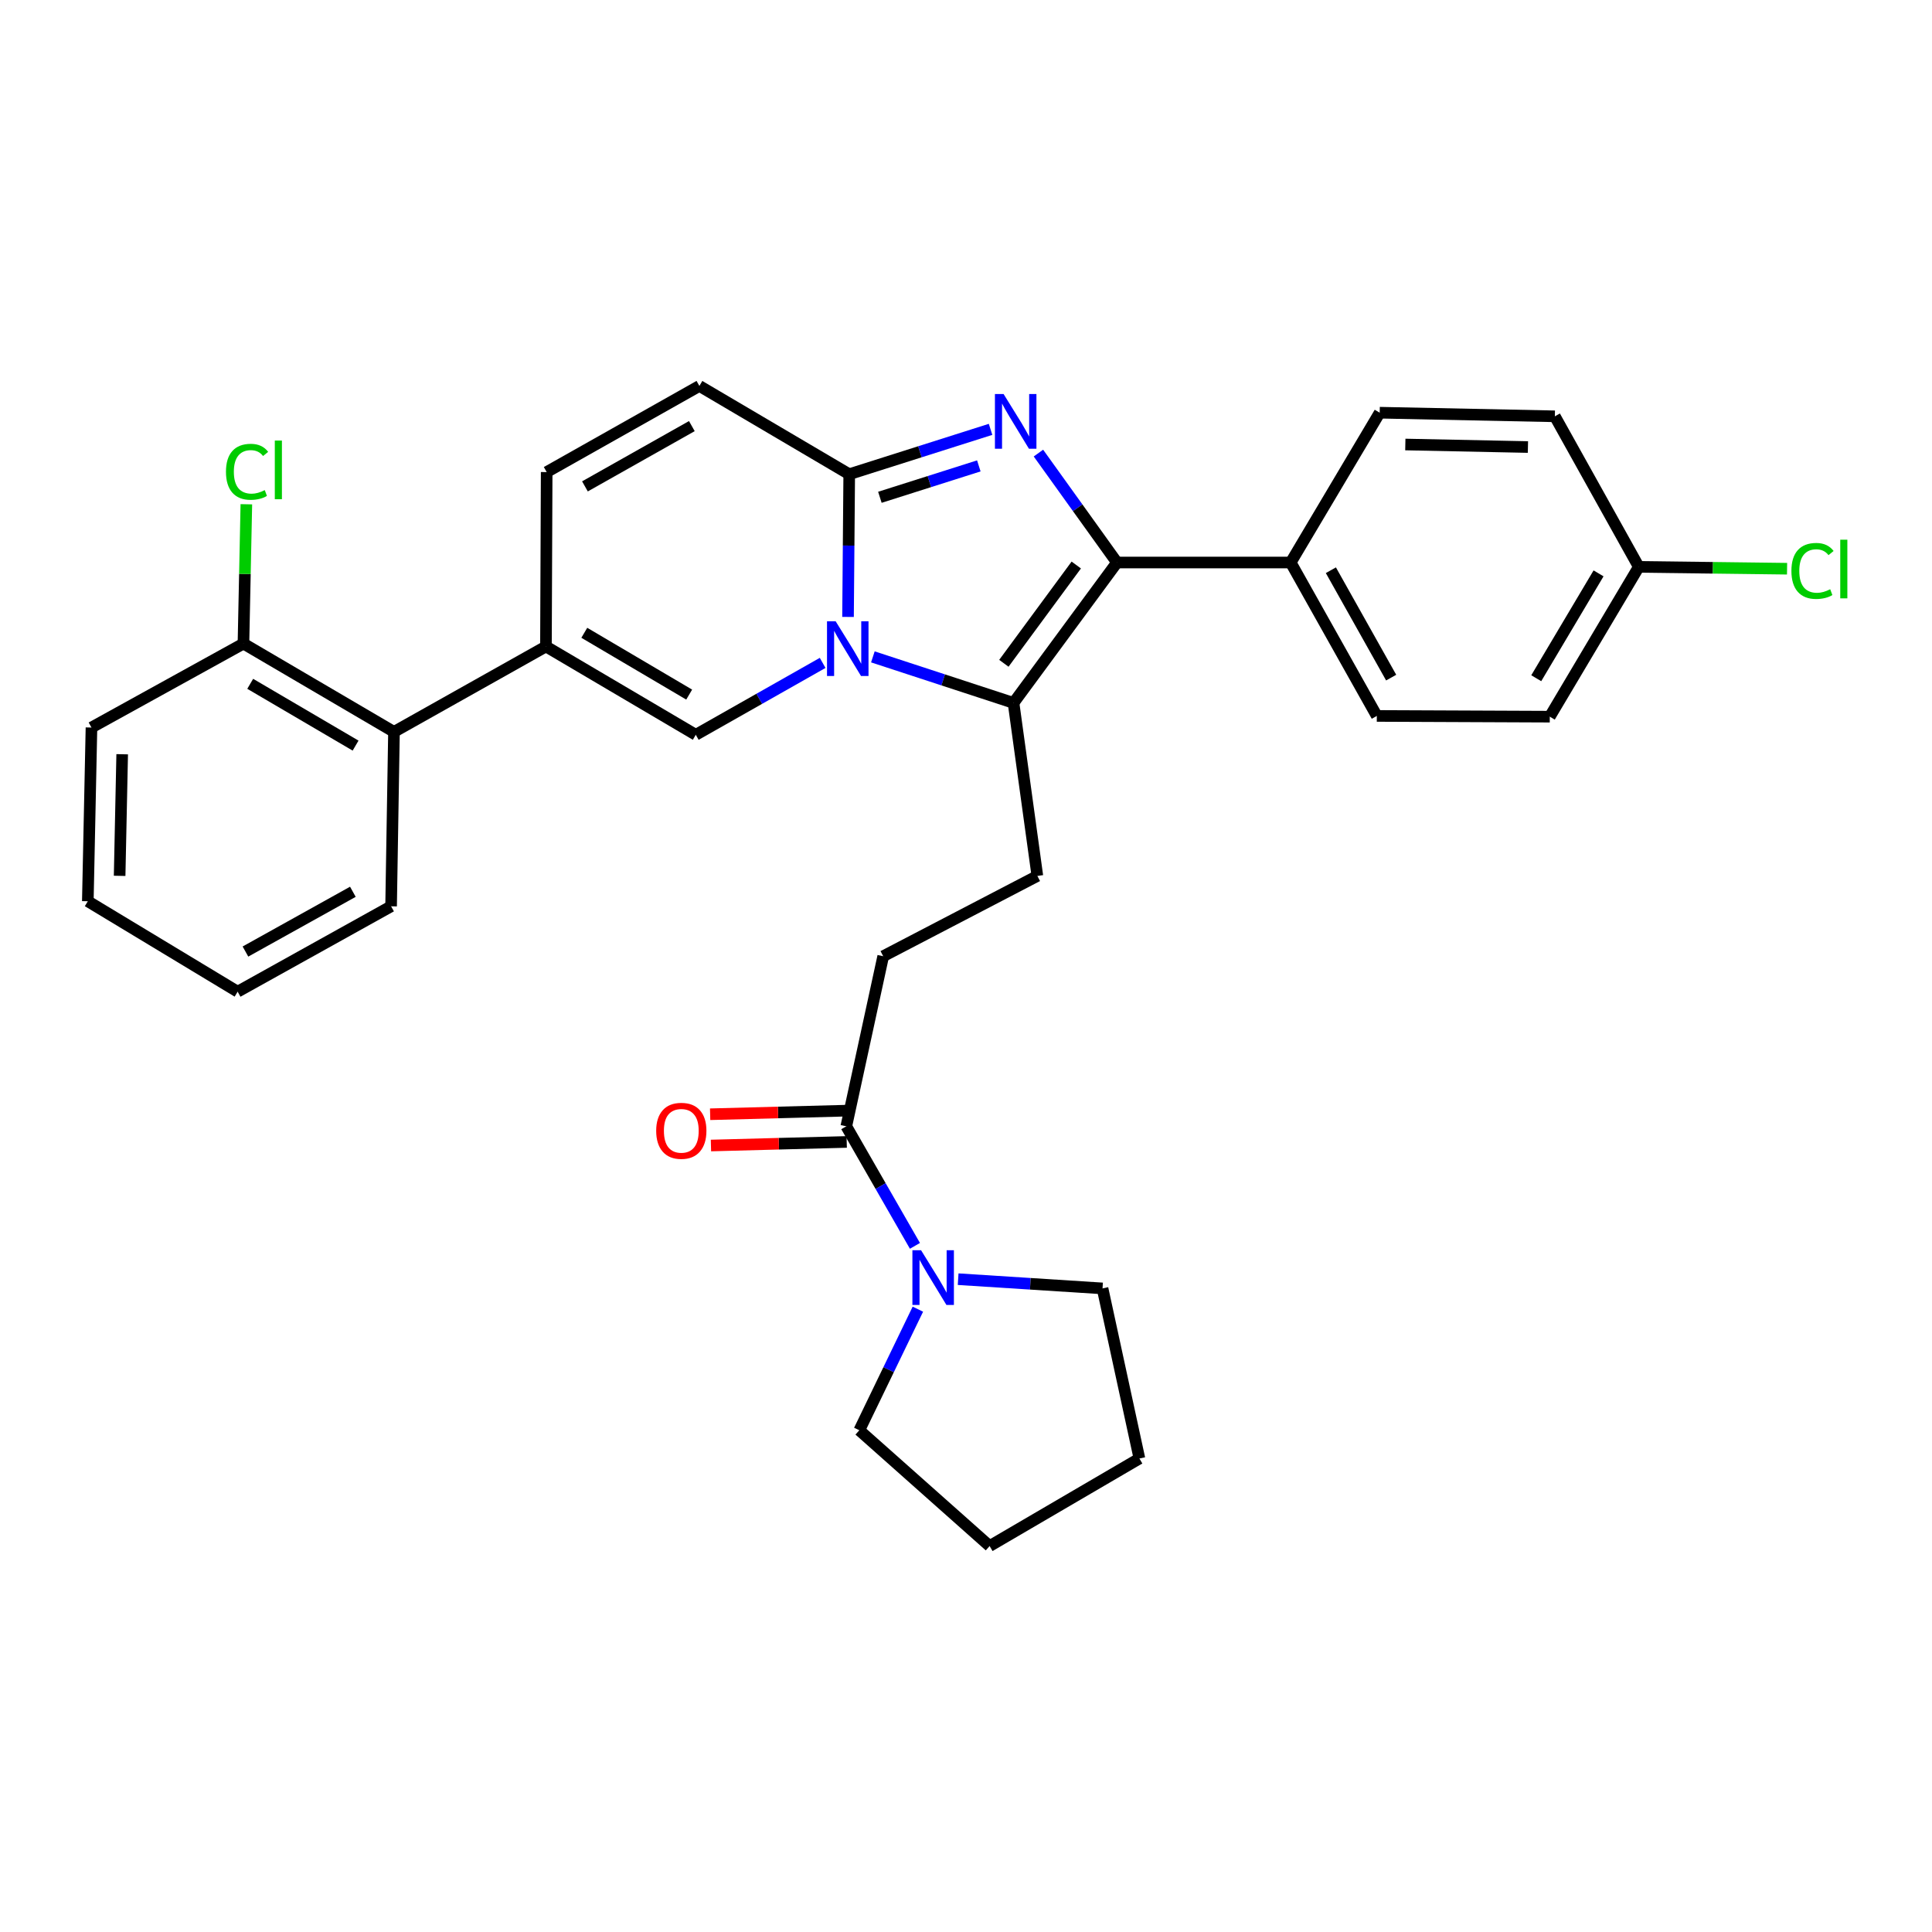 <?xml version='1.0' encoding='iso-8859-1'?>
<svg version='1.1' baseProfile='full'
              xmlns='http://www.w3.org/2000/svg'
                      xmlns:rdkit='http://www.rdkit.org/xml'
                      xmlns:xlink='http://www.w3.org/1999/xlink'
                  xml:space='preserve'
width='1000px' height='1000px' viewBox='0 0 1000 1000'>
<!-- END OF HEADER -->
<rect style='opacity:1.0;fill:#FFFFFF;stroke:none' width='1000' height='1000' x='0' y='0'> </rect>
<path class='bond-1' d='M 438.938,319.324 L 439.247,282.39' style='fill:none;fill-rule:evenodd;stroke:#0000FF;stroke-width:6px;stroke-linecap:butt;stroke-linejoin:miter;stroke-opacity:1' />
<path class='bond-1' d='M 439.247,282.39 L 439.556,245.455' style='fill:none;fill-rule:evenodd;stroke:#000000;stroke-width:6px;stroke-linecap:butt;stroke-linejoin:miter;stroke-opacity:1' />
<path class='bond-2' d='M 451.797,339.995 L 488.198,351.91' style='fill:none;fill-rule:evenodd;stroke:#0000FF;stroke-width:6px;stroke-linecap:butt;stroke-linejoin:miter;stroke-opacity:1' />
<path class='bond-2' d='M 488.198,351.91 L 524.599,363.825' style='fill:none;fill-rule:evenodd;stroke:#000000;stroke-width:6px;stroke-linecap:butt;stroke-linejoin:miter;stroke-opacity:1' />
<path class='bond-4' d='M 425.8,343.109 L 392.966,361.718' style='fill:none;fill-rule:evenodd;stroke:#0000FF;stroke-width:6px;stroke-linecap:butt;stroke-linejoin:miter;stroke-opacity:1' />
<path class='bond-4' d='M 392.966,361.718 L 360.133,380.326' style='fill:none;fill-rule:evenodd;stroke:#000000;stroke-width:6px;stroke-linecap:butt;stroke-linejoin:miter;stroke-opacity:1' />
<path class='bond-0' d='M 512.714,222.235 L 476.135,233.845' style='fill:none;fill-rule:evenodd;stroke:#0000FF;stroke-width:6px;stroke-linecap:butt;stroke-linejoin:miter;stroke-opacity:1' />
<path class='bond-0' d='M 476.135,233.845 L 439.556,245.455' style='fill:none;fill-rule:evenodd;stroke:#000000;stroke-width:6px;stroke-linecap:butt;stroke-linejoin:miter;stroke-opacity:1' />
<path class='bond-0' d='M 506.637,241.146 L 481.032,249.273' style='fill:none;fill-rule:evenodd;stroke:#0000FF;stroke-width:6px;stroke-linecap:butt;stroke-linejoin:miter;stroke-opacity:1' />
<path class='bond-0' d='M 481.032,249.273 L 455.426,257.4' style='fill:none;fill-rule:evenodd;stroke:#000000;stroke-width:6px;stroke-linecap:butt;stroke-linejoin:miter;stroke-opacity:1' />
<path class='bond-31' d='M 537.49,234.517 L 557.815,262.836' style='fill:none;fill-rule:evenodd;stroke:#0000FF;stroke-width:6px;stroke-linecap:butt;stroke-linejoin:miter;stroke-opacity:1' />
<path class='bond-31' d='M 557.815,262.836 L 578.141,291.156' style='fill:none;fill-rule:evenodd;stroke:#000000;stroke-width:6px;stroke-linecap:butt;stroke-linejoin:miter;stroke-opacity:1' />
<path class='bond-6' d='M 439.556,245.455 L 362.003,199.764' style='fill:none;fill-rule:evenodd;stroke:#000000;stroke-width:6px;stroke-linecap:butt;stroke-linejoin:miter;stroke-opacity:1' />
<path class='bond-3' d='M 524.599,363.825 L 578.141,291.156' style='fill:none;fill-rule:evenodd;stroke:#000000;stroke-width:6px;stroke-linecap:butt;stroke-linejoin:miter;stroke-opacity:1' />
<path class='bond-3' d='M 519.598,343.323 L 557.078,292.455' style='fill:none;fill-rule:evenodd;stroke:#000000;stroke-width:6px;stroke-linecap:butt;stroke-linejoin:miter;stroke-opacity:1' />
<path class='bond-10' d='M 524.599,363.825 L 536.937,453.373' style='fill:none;fill-rule:evenodd;stroke:#000000;stroke-width:6px;stroke-linecap:butt;stroke-linejoin:miter;stroke-opacity:1' />
<path class='bond-12' d='M 578.141,291.156 L 668.058,291.156' style='fill:none;fill-rule:evenodd;stroke:#000000;stroke-width:6px;stroke-linecap:butt;stroke-linejoin:miter;stroke-opacity:1' />
<path class='bond-5' d='M 360.133,380.326 L 282.581,334.617' style='fill:none;fill-rule:evenodd;stroke:#000000;stroke-width:6px;stroke-linecap:butt;stroke-linejoin:miter;stroke-opacity:1' />
<path class='bond-5' d='M 356.719,359.525 L 302.433,327.529' style='fill:none;fill-rule:evenodd;stroke:#000000;stroke-width:6px;stroke-linecap:butt;stroke-linejoin:miter;stroke-opacity:1' />
<path class='bond-11' d='M 282.581,334.617 L 203.922,378.816' style='fill:none;fill-rule:evenodd;stroke:#000000;stroke-width:6px;stroke-linecap:butt;stroke-linejoin:miter;stroke-opacity:1' />
<path class='bond-32' d='M 282.581,334.617 L 282.958,244.34' style='fill:none;fill-rule:evenodd;stroke:#000000;stroke-width:6px;stroke-linecap:butt;stroke-linejoin:miter;stroke-opacity:1' />
<path class='bond-7' d='M 362.003,199.764 L 282.958,244.34' style='fill:none;fill-rule:evenodd;stroke:#000000;stroke-width:6px;stroke-linecap:butt;stroke-linejoin:miter;stroke-opacity:1' />
<path class='bond-7' d='M 358.098,220.55 L 302.766,251.753' style='fill:none;fill-rule:evenodd;stroke:#000000;stroke-width:6px;stroke-linecap:butt;stroke-linejoin:miter;stroke-opacity:1' />
<path class='bond-8' d='M 438.045,582.975 L 457.145,494.937' style='fill:none;fill-rule:evenodd;stroke:#000000;stroke-width:6px;stroke-linecap:butt;stroke-linejoin:miter;stroke-opacity:1' />
<path class='bond-9' d='M 438.045,582.975 L 455.809,613.916' style='fill:none;fill-rule:evenodd;stroke:#000000;stroke-width:6px;stroke-linecap:butt;stroke-linejoin:miter;stroke-opacity:1' />
<path class='bond-9' d='M 455.809,613.916 L 473.573,644.856' style='fill:none;fill-rule:evenodd;stroke:#0000FF;stroke-width:6px;stroke-linecap:butt;stroke-linejoin:miter;stroke-opacity:1' />
<path class='bond-15' d='M 437.832,574.884 L 402.698,575.809' style='fill:none;fill-rule:evenodd;stroke:#000000;stroke-width:6px;stroke-linecap:butt;stroke-linejoin:miter;stroke-opacity:1' />
<path class='bond-15' d='M 402.698,575.809 L 367.565,576.734' style='fill:none;fill-rule:evenodd;stroke:#FF0000;stroke-width:6px;stroke-linecap:butt;stroke-linejoin:miter;stroke-opacity:1' />
<path class='bond-15' d='M 438.258,591.065 L 403.124,591.99' style='fill:none;fill-rule:evenodd;stroke:#000000;stroke-width:6px;stroke-linecap:butt;stroke-linejoin:miter;stroke-opacity:1' />
<path class='bond-15' d='M 403.124,591.99 L 367.991,592.915' style='fill:none;fill-rule:evenodd;stroke:#FF0000;stroke-width:6px;stroke-linecap:butt;stroke-linejoin:miter;stroke-opacity:1' />
<path class='bond-23' d='M 495.935,662.1 L 533.301,664.488' style='fill:none;fill-rule:evenodd;stroke:#0000FF;stroke-width:6px;stroke-linecap:butt;stroke-linejoin:miter;stroke-opacity:1' />
<path class='bond-23' d='M 533.301,664.488 L 570.668,666.876' style='fill:none;fill-rule:evenodd;stroke:#000000;stroke-width:6px;stroke-linecap:butt;stroke-linejoin:miter;stroke-opacity:1' />
<path class='bond-24' d='M 475.09,677.628 L 459.935,708.964' style='fill:none;fill-rule:evenodd;stroke:#0000FF;stroke-width:6px;stroke-linecap:butt;stroke-linejoin:miter;stroke-opacity:1' />
<path class='bond-24' d='M 459.935,708.964 L 444.78,740.3' style='fill:none;fill-rule:evenodd;stroke:#000000;stroke-width:6px;stroke-linecap:butt;stroke-linejoin:miter;stroke-opacity:1' />
<path class='bond-13' d='M 536.937,453.373 L 457.145,494.937' style='fill:none;fill-rule:evenodd;stroke:#000000;stroke-width:6px;stroke-linecap:butt;stroke-linejoin:miter;stroke-opacity:1' />
<path class='bond-14' d='M 203.922,378.816 L 126.01,333.124' style='fill:none;fill-rule:evenodd;stroke:#000000;stroke-width:6px;stroke-linecap:butt;stroke-linejoin:miter;stroke-opacity:1' />
<path class='bond-14' d='M 184.047,385.925 L 129.509,353.941' style='fill:none;fill-rule:evenodd;stroke:#000000;stroke-width:6px;stroke-linecap:butt;stroke-linejoin:miter;stroke-opacity:1' />
<path class='bond-25' d='M 203.922,378.816 L 202.43,469.101' style='fill:none;fill-rule:evenodd;stroke:#000000;stroke-width:6px;stroke-linecap:butt;stroke-linejoin:miter;stroke-opacity:1' />
<path class='bond-16' d='M 668.058,291.156 L 712.634,370.569' style='fill:none;fill-rule:evenodd;stroke:#000000;stroke-width:6px;stroke-linecap:butt;stroke-linejoin:miter;stroke-opacity:1' />
<path class='bond-16' d='M 688.859,295.145 L 720.063,350.734' style='fill:none;fill-rule:evenodd;stroke:#000000;stroke-width:6px;stroke-linecap:butt;stroke-linejoin:miter;stroke-opacity:1' />
<path class='bond-17' d='M 668.058,291.156 L 714.127,213.612' style='fill:none;fill-rule:evenodd;stroke:#000000;stroke-width:6px;stroke-linecap:butt;stroke-linejoin:miter;stroke-opacity:1' />
<path class='bond-19' d='M 126.01,333.124 L 126.761,297.064' style='fill:none;fill-rule:evenodd;stroke:#000000;stroke-width:6px;stroke-linecap:butt;stroke-linejoin:miter;stroke-opacity:1' />
<path class='bond-19' d='M 126.761,297.064 L 127.511,261.004' style='fill:none;fill-rule:evenodd;stroke:#00CC00;stroke-width:6px;stroke-linecap:butt;stroke-linejoin:miter;stroke-opacity:1' />
<path class='bond-26' d='M 126.01,333.124 L 47.343,376.567' style='fill:none;fill-rule:evenodd;stroke:#000000;stroke-width:6px;stroke-linecap:butt;stroke-linejoin:miter;stroke-opacity:1' />
<path class='bond-21' d='M 712.634,370.569 L 802.164,370.947' style='fill:none;fill-rule:evenodd;stroke:#000000;stroke-width:6px;stroke-linecap:butt;stroke-linejoin:miter;stroke-opacity:1' />
<path class='bond-20' d='M 714.127,213.612 L 804.79,215.483' style='fill:none;fill-rule:evenodd;stroke:#000000;stroke-width:6px;stroke-linecap:butt;stroke-linejoin:miter;stroke-opacity:1' />
<path class='bond-20' d='M 727.393,230.076 L 790.857,231.386' style='fill:none;fill-rule:evenodd;stroke:#000000;stroke-width:6px;stroke-linecap:butt;stroke-linejoin:miter;stroke-opacity:1' />
<path class='bond-18' d='M 848.234,293.413 L 802.164,370.947' style='fill:none;fill-rule:evenodd;stroke:#000000;stroke-width:6px;stroke-linecap:butt;stroke-linejoin:miter;stroke-opacity:1' />
<path class='bond-18' d='M 827.408,296.775 L 795.159,351.049' style='fill:none;fill-rule:evenodd;stroke:#000000;stroke-width:6px;stroke-linecap:butt;stroke-linejoin:miter;stroke-opacity:1' />
<path class='bond-22' d='M 848.234,293.413 L 886.608,293.889' style='fill:none;fill-rule:evenodd;stroke:#000000;stroke-width:6px;stroke-linecap:butt;stroke-linejoin:miter;stroke-opacity:1' />
<path class='bond-22' d='M 886.608,293.889 L 924.983,294.365' style='fill:none;fill-rule:evenodd;stroke:#00CC00;stroke-width:6px;stroke-linecap:butt;stroke-linejoin:miter;stroke-opacity:1' />
<path class='bond-33' d='M 848.234,293.413 L 804.79,215.483' style='fill:none;fill-rule:evenodd;stroke:#000000;stroke-width:6px;stroke-linecap:butt;stroke-linejoin:miter;stroke-opacity:1' />
<path class='bond-27' d='M 570.668,666.876 L 589.759,754.922' style='fill:none;fill-rule:evenodd;stroke:#000000;stroke-width:6px;stroke-linecap:butt;stroke-linejoin:miter;stroke-opacity:1' />
<path class='bond-28' d='M 444.78,740.3 L 512.225,800.236' style='fill:none;fill-rule:evenodd;stroke:#000000;stroke-width:6px;stroke-linecap:butt;stroke-linejoin:miter;stroke-opacity:1' />
<path class='bond-29' d='M 202.43,469.101 L 122.998,513.291' style='fill:none;fill-rule:evenodd;stroke:#000000;stroke-width:6px;stroke-linecap:butt;stroke-linejoin:miter;stroke-opacity:1' />
<path class='bond-29' d='M 182.646,461.585 L 127.043,492.518' style='fill:none;fill-rule:evenodd;stroke:#000000;stroke-width:6px;stroke-linecap:butt;stroke-linejoin:miter;stroke-opacity:1' />
<path class='bond-34' d='M 47.343,376.567 L 45.455,466.485' style='fill:none;fill-rule:evenodd;stroke:#000000;stroke-width:6px;stroke-linecap:butt;stroke-linejoin:miter;stroke-opacity:1' />
<path class='bond-34' d='M 63.243,390.395 L 61.921,453.337' style='fill:none;fill-rule:evenodd;stroke:#000000;stroke-width:6px;stroke-linecap:butt;stroke-linejoin:miter;stroke-opacity:1' />
<path class='bond-35' d='M 589.759,754.922 L 512.225,800.236' style='fill:none;fill-rule:evenodd;stroke:#000000;stroke-width:6px;stroke-linecap:butt;stroke-linejoin:miter;stroke-opacity:1' />
<path class='bond-30' d='M 122.998,513.291 L 45.455,466.485' style='fill:none;fill-rule:evenodd;stroke:#000000;stroke-width:6px;stroke-linecap:butt;stroke-linejoin:miter;stroke-opacity:1' />
<path  class='atom-0' d='M 432.54 321.581
L 441.82 336.581
Q 442.74 338.061, 444.22 340.741
Q 445.7 343.421, 445.78 343.581
L 445.78 321.581
L 449.54 321.581
L 449.54 349.901
L 445.66 349.901
L 435.7 333.501
Q 434.54 331.581, 433.3 329.381
Q 432.1 327.181, 431.74 326.501
L 431.74 349.901
L 428.06 349.901
L 428.06 321.581
L 432.54 321.581
' fill='#0000FF'/>
<path  class='atom-1' d='M 519.454 203.949
L 528.734 218.949
Q 529.654 220.429, 531.134 223.109
Q 532.614 225.789, 532.694 225.949
L 532.694 203.949
L 536.454 203.949
L 536.454 232.269
L 532.574 232.269
L 522.614 215.869
Q 521.454 213.949, 520.214 211.749
Q 519.014 209.549, 518.654 208.869
L 518.654 232.269
L 514.974 232.269
L 514.974 203.949
L 519.454 203.949
' fill='#0000FF'/>
<path  class='atom-10' d='M 476.739 647.113
L 486.019 662.113
Q 486.939 663.593, 488.419 666.273
Q 489.899 668.953, 489.979 669.113
L 489.979 647.113
L 493.739 647.113
L 493.739 675.433
L 489.859 675.433
L 479.899 659.033
Q 478.739 657.113, 477.499 654.913
Q 476.299 652.713, 475.939 652.033
L 475.939 675.433
L 472.259 675.433
L 472.259 647.113
L 476.739 647.113
' fill='#0000FF'/>
<path  class='atom-16' d='M 339.642 585.303
Q 339.642 578.503, 343.002 574.703
Q 346.362 570.903, 352.642 570.903
Q 358.922 570.903, 362.282 574.703
Q 365.642 578.503, 365.642 585.303
Q 365.642 592.183, 362.242 596.103
Q 358.842 599.983, 352.642 599.983
Q 346.402 599.983, 343.002 596.103
Q 339.642 592.223, 339.642 585.303
M 352.642 596.783
Q 356.962 596.783, 359.282 593.903
Q 361.642 590.983, 361.642 585.303
Q 361.642 579.743, 359.282 576.943
Q 356.962 574.103, 352.642 574.103
Q 348.322 574.103, 345.962 576.903
Q 343.642 579.703, 343.642 585.303
Q 343.642 591.023, 345.962 593.903
Q 348.322 596.783, 352.642 596.783
' fill='#FF0000'/>
<path  class='atom-20' d='M 116.961 244.196
Q 116.961 237.156, 120.241 233.476
Q 123.561 229.756, 129.841 229.756
Q 135.681 229.756, 138.801 233.876
L 136.161 236.036
Q 133.881 233.036, 129.841 233.036
Q 125.561 233.036, 123.281 235.916
Q 121.041 238.756, 121.041 244.196
Q 121.041 249.796, 123.361 252.676
Q 125.721 255.556, 130.281 255.556
Q 133.401 255.556, 137.041 253.676
L 138.161 256.676
Q 136.681 257.636, 134.441 258.196
Q 132.201 258.756, 129.721 258.756
Q 123.561 258.756, 120.241 254.996
Q 116.961 251.236, 116.961 244.196
' fill='#00CC00'/>
<path  class='atom-20' d='M 142.241 228.036
L 145.921 228.036
L 145.921 258.396
L 142.241 258.396
L 142.241 228.036
' fill='#00CC00'/>
<path  class='atom-23' d='M 927.231 295.508
Q 927.231 288.468, 930.511 284.788
Q 933.831 281.068, 940.111 281.068
Q 945.951 281.068, 949.071 285.188
L 946.431 287.348
Q 944.151 284.348, 940.111 284.348
Q 935.831 284.348, 933.551 287.228
Q 931.311 290.068, 931.311 295.508
Q 931.311 301.108, 933.631 303.988
Q 935.991 306.868, 940.551 306.868
Q 943.671 306.868, 947.311 304.988
L 948.431 307.988
Q 946.951 308.948, 944.711 309.508
Q 942.471 310.068, 939.991 310.068
Q 933.831 310.068, 930.511 306.308
Q 927.231 302.548, 927.231 295.508
' fill='#00CC00'/>
<path  class='atom-23' d='M 952.511 279.348
L 956.191 279.348
L 956.191 309.708
L 952.511 309.708
L 952.511 279.348
' fill='#00CC00'/>
</svg>
